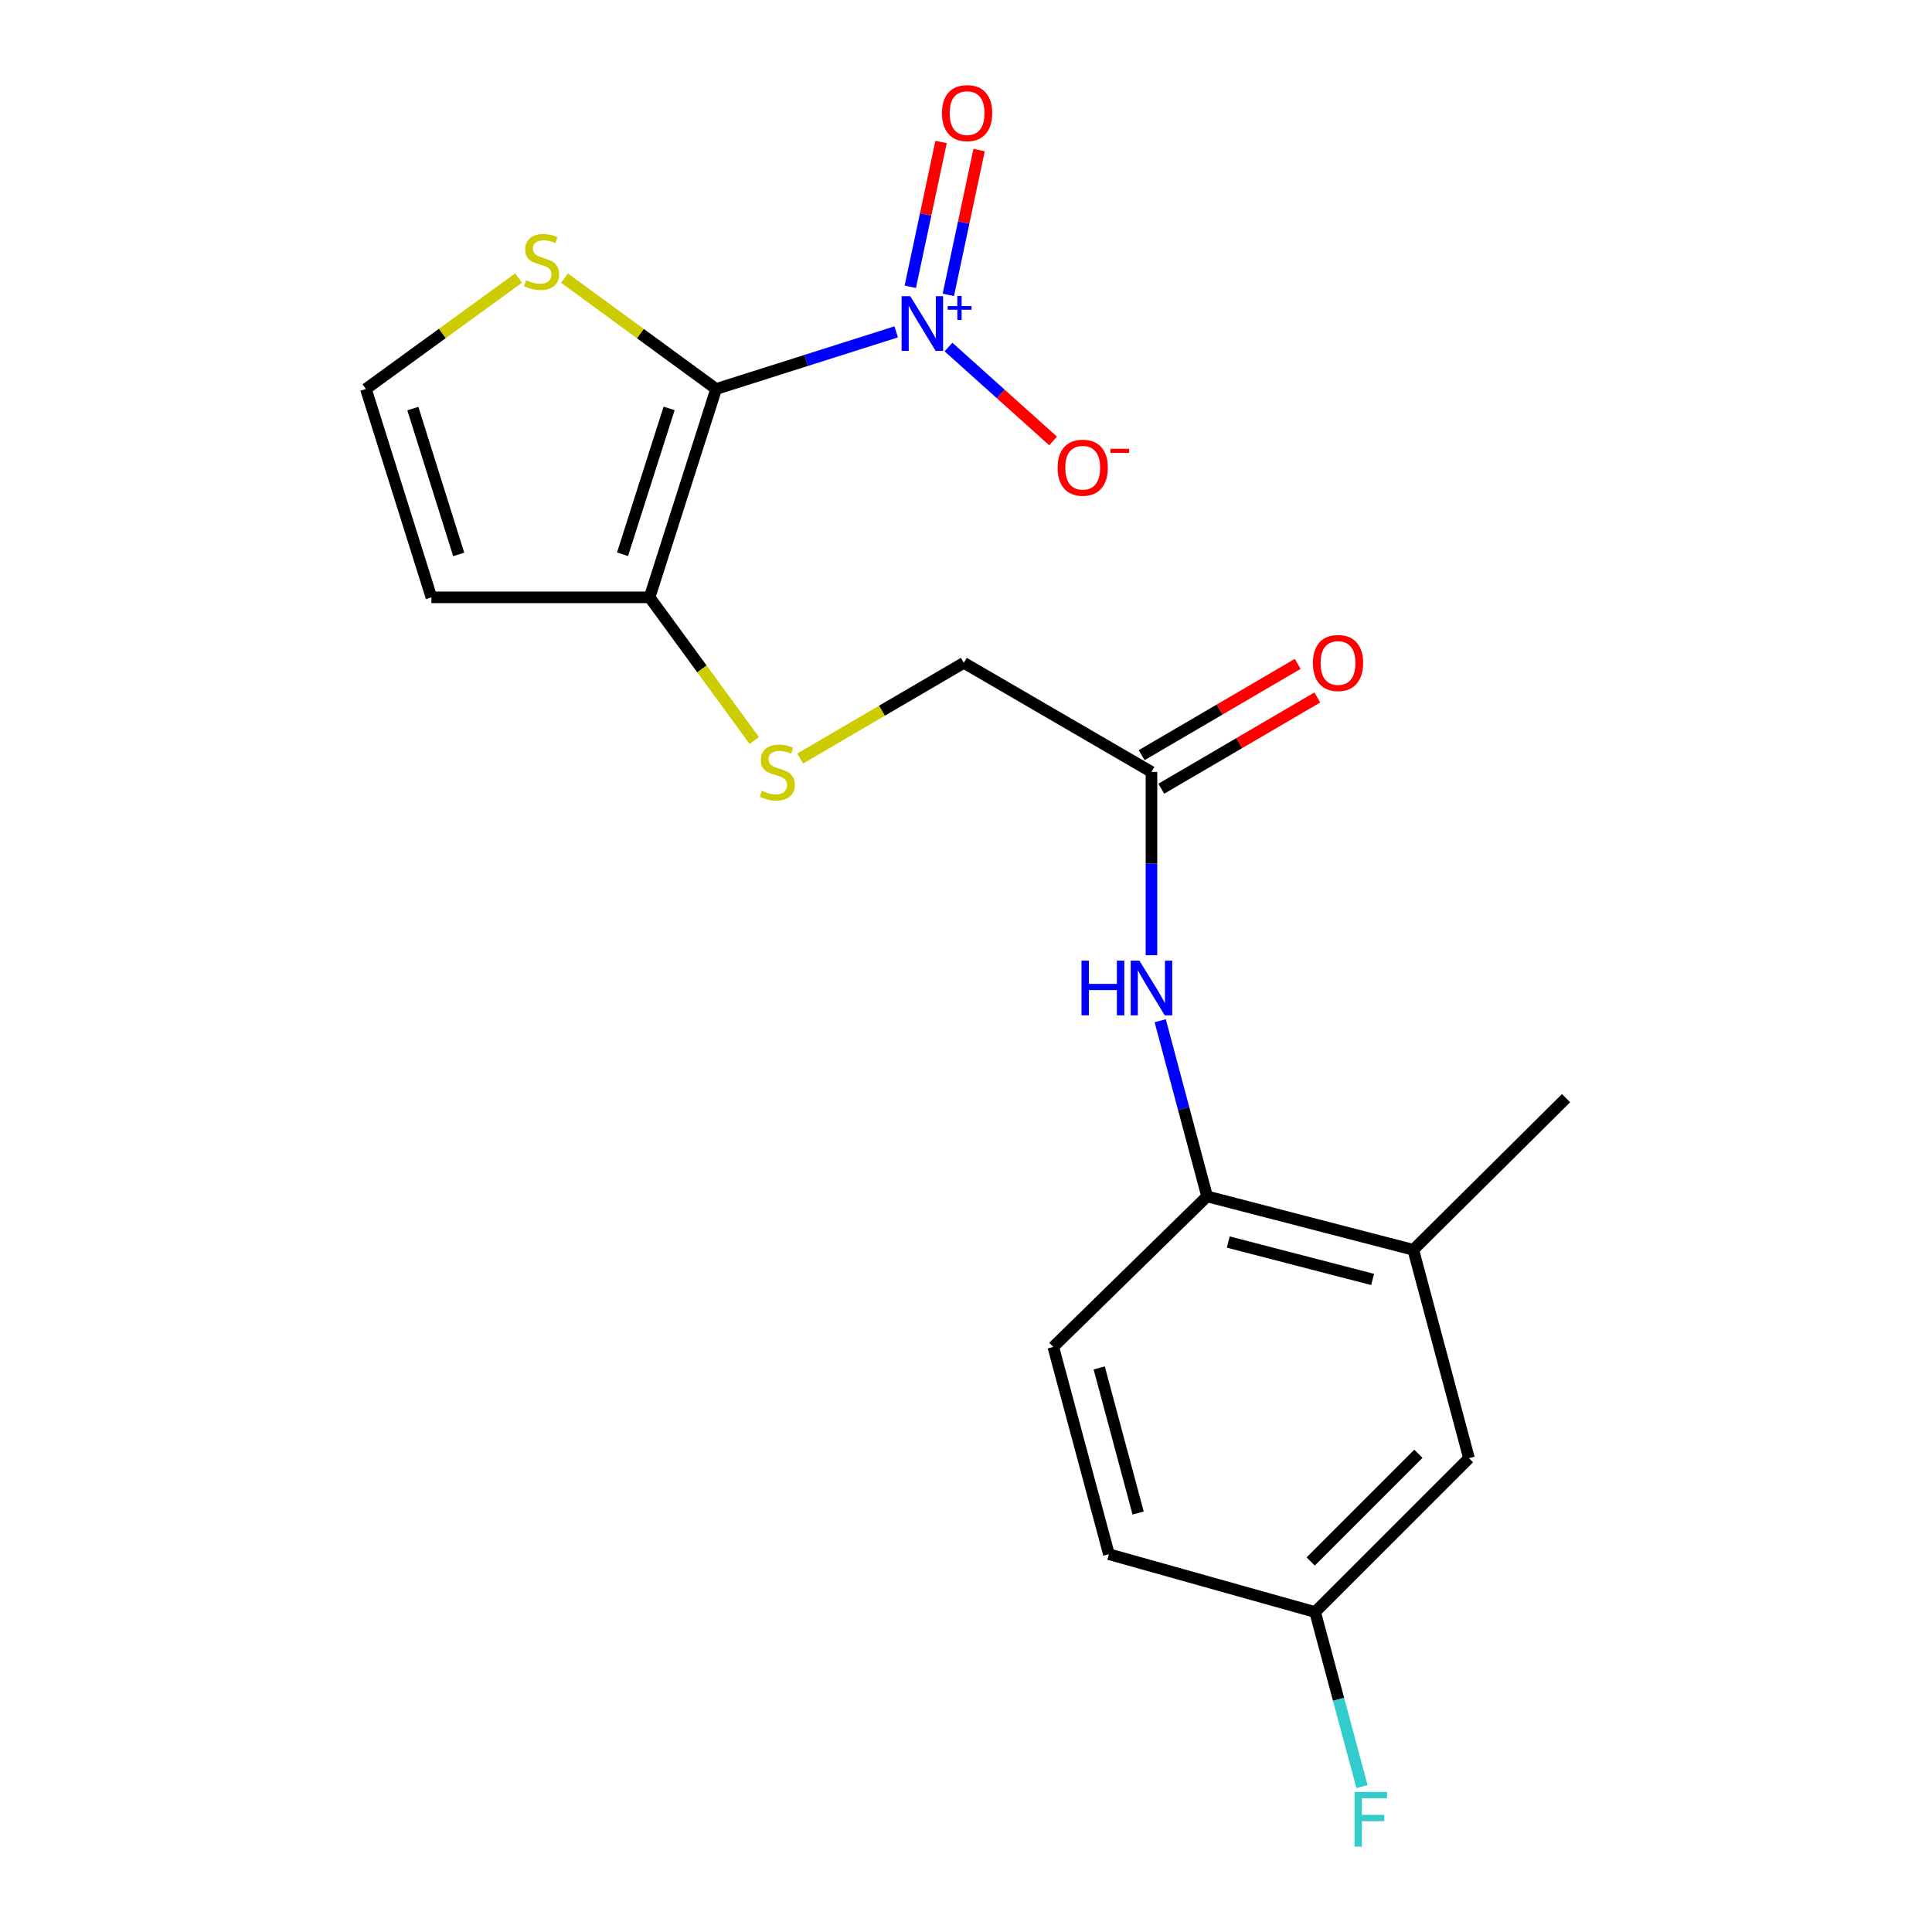 <?xml version='1.0' encoding='iso-8859-1'?>
<svg version='1.1' baseProfile='full'
              xmlns='http://www.w3.org/2000/svg'
                      xmlns:rdkit='http://www.rdkit.org/xml'
                      xmlns:xlink='http://www.w3.org/1999/xlink'
                  xml:space='preserve'
width='1000px' height='1000px' viewBox='0 0 1000 1000'>
<!-- END OF HEADER -->
<rect style='opacity:1.0;fill:#FFFFFF;stroke:none' width='1000' height='1000' x='0' y='0'> </rect>
<path class='bond-0' d='M 370.675,201.342 L 417.273,186.558' style='fill:none;fill-rule:evenodd;stroke:#000000;stroke-width:6px;stroke-linecap:butt;stroke-linejoin:miter;stroke-opacity:1' />
<path class='bond-0' d='M 417.273,186.558 L 463.87,171.774' style='fill:none;fill-rule:evenodd;stroke:#0000FF;stroke-width:6px;stroke-linecap:butt;stroke-linejoin:miter;stroke-opacity:1' />
<path class='bond-1' d='M 370.675,201.342 L 336.23,309.183' style='fill:none;fill-rule:evenodd;stroke:#000000;stroke-width:6px;stroke-linecap:butt;stroke-linejoin:miter;stroke-opacity:1' />
<path class='bond-1' d='M 346.333,211.393 L 322.221,286.882' style='fill:none;fill-rule:evenodd;stroke:#000000;stroke-width:6px;stroke-linecap:butt;stroke-linejoin:miter;stroke-opacity:1' />
<path class='bond-2' d='M 370.675,201.342 L 331.433,172.649' style='fill:none;fill-rule:evenodd;stroke:#000000;stroke-width:6px;stroke-linecap:butt;stroke-linejoin:miter;stroke-opacity:1' />
<path class='bond-2' d='M 331.433,172.649 L 292.192,143.956' style='fill:none;fill-rule:evenodd;stroke:#CCCC00;stroke-width:6px;stroke-linecap:butt;stroke-linejoin:miter;stroke-opacity:1' />
<path class='bond-9' d='M 490.938,179.625 L 518.008,203.931' style='fill:none;fill-rule:evenodd;stroke:#0000FF;stroke-width:6px;stroke-linecap:butt;stroke-linejoin:miter;stroke-opacity:1' />
<path class='bond-9' d='M 518.008,203.931 L 545.079,228.236' style='fill:none;fill-rule:evenodd;stroke:#FF0000;stroke-width:6px;stroke-linecap:butt;stroke-linejoin:miter;stroke-opacity:1' />
<path class='bond-11' d='M 490.855,152.624 L 498.818,115.145' style='fill:none;fill-rule:evenodd;stroke:#0000FF;stroke-width:6px;stroke-linecap:butt;stroke-linejoin:miter;stroke-opacity:1' />
<path class='bond-11' d='M 498.818,115.145 L 506.78,77.667' style='fill:none;fill-rule:evenodd;stroke:#FF0000;stroke-width:6px;stroke-linecap:butt;stroke-linejoin:miter;stroke-opacity:1' />
<path class='bond-11' d='M 471.164,148.44 L 479.127,110.962' style='fill:none;fill-rule:evenodd;stroke:#0000FF;stroke-width:6px;stroke-linecap:butt;stroke-linejoin:miter;stroke-opacity:1' />
<path class='bond-11' d='M 479.127,110.962 L 487.089,73.484' style='fill:none;fill-rule:evenodd;stroke:#FF0000;stroke-width:6px;stroke-linecap:butt;stroke-linejoin:miter;stroke-opacity:1' />
<path class='bond-5' d='M 336.23,309.183 L 223.3,309.183' style='fill:none;fill-rule:evenodd;stroke:#000000;stroke-width:6px;stroke-linecap:butt;stroke-linejoin:miter;stroke-opacity:1' />
<path class='bond-7' d='M 336.23,309.183 L 363.327,346.246' style='fill:none;fill-rule:evenodd;stroke:#000000;stroke-width:6px;stroke-linecap:butt;stroke-linejoin:miter;stroke-opacity:1' />
<path class='bond-7' d='M 363.327,346.246 L 390.423,383.308' style='fill:none;fill-rule:evenodd;stroke:#CCCC00;stroke-width:6px;stroke-linecap:butt;stroke-linejoin:miter;stroke-opacity:1' />
<path class='bond-8' d='M 268.424,143.911 L 228.914,172.626' style='fill:none;fill-rule:evenodd;stroke:#CCCC00;stroke-width:6px;stroke-linecap:butt;stroke-linejoin:miter;stroke-opacity:1' />
<path class='bond-8' d='M 228.914,172.626 L 189.403,201.342' style='fill:none;fill-rule:evenodd;stroke:#000000;stroke-width:6px;stroke-linecap:butt;stroke-linejoin:miter;stroke-opacity:1' />
<path class='bond-3' d='M 595.998,494.424 L 595.998,446.99' style='fill:none;fill-rule:evenodd;stroke:#0000FF;stroke-width:6px;stroke-linecap:butt;stroke-linejoin:miter;stroke-opacity:1' />
<path class='bond-3' d='M 595.998,446.99 L 595.998,399.556' style='fill:none;fill-rule:evenodd;stroke:#000000;stroke-width:6px;stroke-linecap:butt;stroke-linejoin:miter;stroke-opacity:1' />
<path class='bond-4' d='M 600.522,528.33 L 612.653,573.787' style='fill:none;fill-rule:evenodd;stroke:#0000FF;stroke-width:6px;stroke-linecap:butt;stroke-linejoin:miter;stroke-opacity:1' />
<path class='bond-4' d='M 612.653,573.787 L 624.784,619.243' style='fill:none;fill-rule:evenodd;stroke:#000000;stroke-width:6px;stroke-linecap:butt;stroke-linejoin:miter;stroke-opacity:1' />
<path class='bond-10' d='M 624.784,619.243 L 731.519,646.9' style='fill:none;fill-rule:evenodd;stroke:#000000;stroke-width:6px;stroke-linecap:butt;stroke-linejoin:miter;stroke-opacity:1' />
<path class='bond-10' d='M 635.745,642.878 L 710.459,662.238' style='fill:none;fill-rule:evenodd;stroke:#000000;stroke-width:6px;stroke-linecap:butt;stroke-linejoin:miter;stroke-opacity:1' />
<path class='bond-14' d='M 624.784,619.243 L 545.181,697.158' style='fill:none;fill-rule:evenodd;stroke:#000000;stroke-width:6px;stroke-linecap:butt;stroke-linejoin:miter;stroke-opacity:1' />
<path class='bond-20' d='M 223.3,309.183 L 189.403,201.342' style='fill:none;fill-rule:evenodd;stroke:#000000;stroke-width:6px;stroke-linecap:butt;stroke-linejoin:miter;stroke-opacity:1' />
<path class='bond-20' d='M 237.42,286.971 L 213.692,211.482' style='fill:none;fill-rule:evenodd;stroke:#000000;stroke-width:6px;stroke-linecap:butt;stroke-linejoin:miter;stroke-opacity:1' />
<path class='bond-6' d='M 595.998,399.556 L 498.87,343.08' style='fill:none;fill-rule:evenodd;stroke:#000000;stroke-width:6px;stroke-linecap:butt;stroke-linejoin:miter;stroke-opacity:1' />
<path class='bond-13' d='M 601.08,408.244 L 641.46,384.626' style='fill:none;fill-rule:evenodd;stroke:#000000;stroke-width:6px;stroke-linecap:butt;stroke-linejoin:miter;stroke-opacity:1' />
<path class='bond-13' d='M 641.46,384.626 L 681.841,361.007' style='fill:none;fill-rule:evenodd;stroke:#FF0000;stroke-width:6px;stroke-linecap:butt;stroke-linejoin:miter;stroke-opacity:1' />
<path class='bond-13' d='M 590.917,390.868 L 631.297,367.25' style='fill:none;fill-rule:evenodd;stroke:#000000;stroke-width:6px;stroke-linecap:butt;stroke-linejoin:miter;stroke-opacity:1' />
<path class='bond-13' d='M 631.297,367.25 L 671.678,343.631' style='fill:none;fill-rule:evenodd;stroke:#FF0000;stroke-width:6px;stroke-linecap:butt;stroke-linejoin:miter;stroke-opacity:1' />
<path class='bond-15' d='M 414.179,392.61 L 456.525,367.845' style='fill:none;fill-rule:evenodd;stroke:#CCCC00;stroke-width:6px;stroke-linecap:butt;stroke-linejoin:miter;stroke-opacity:1' />
<path class='bond-15' d='M 456.525,367.845 L 498.87,343.08' style='fill:none;fill-rule:evenodd;stroke:#000000;stroke-width:6px;stroke-linecap:butt;stroke-linejoin:miter;stroke-opacity:1' />
<path class='bond-12' d='M 731.519,646.9 L 760.338,754.763' style='fill:none;fill-rule:evenodd;stroke:#000000;stroke-width:6px;stroke-linecap:butt;stroke-linejoin:miter;stroke-opacity:1' />
<path class='bond-19' d='M 731.519,646.9 L 810.597,568.403' style='fill:none;fill-rule:evenodd;stroke:#000000;stroke-width:6px;stroke-linecap:butt;stroke-linejoin:miter;stroke-opacity:1' />
<path class='bond-21' d='M 760.338,754.763 L 680.701,834.389' style='fill:none;fill-rule:evenodd;stroke:#000000;stroke-width:6px;stroke-linecap:butt;stroke-linejoin:miter;stroke-opacity:1' />
<path class='bond-21' d='M 734.16,752.472 L 678.414,808.21' style='fill:none;fill-rule:evenodd;stroke:#000000;stroke-width:6px;stroke-linecap:butt;stroke-linejoin:miter;stroke-opacity:1' />
<path class='bond-17' d='M 545.181,697.158 L 573.967,804.451' style='fill:none;fill-rule:evenodd;stroke:#000000;stroke-width:6px;stroke-linecap:butt;stroke-linejoin:miter;stroke-opacity:1' />
<path class='bond-17' d='M 568.941,708.036 L 589.092,783.141' style='fill:none;fill-rule:evenodd;stroke:#000000;stroke-width:6px;stroke-linecap:butt;stroke-linejoin:miter;stroke-opacity:1' />
<path class='bond-16' d='M 680.701,834.389 L 573.967,804.451' style='fill:none;fill-rule:evenodd;stroke:#000000;stroke-width:6px;stroke-linecap:butt;stroke-linejoin:miter;stroke-opacity:1' />
<path class='bond-18' d='M 680.701,834.389 L 692.836,879.567' style='fill:none;fill-rule:evenodd;stroke:#000000;stroke-width:6px;stroke-linecap:butt;stroke-linejoin:miter;stroke-opacity:1' />
<path class='bond-18' d='M 692.836,879.567 L 704.972,924.745' style='fill:none;fill-rule:evenodd;stroke:#33CCCC;stroke-width:6px;stroke-linecap:butt;stroke-linejoin:miter;stroke-opacity:1' />
<path  class='atom-1' d='M 471.15 153.318
L 480.43 168.318
Q 481.35 169.798, 482.83 172.478
Q 484.31 175.158, 484.39 175.318
L 484.39 153.318
L 488.15 153.318
L 488.15 181.638
L 484.27 181.638
L 474.31 165.238
Q 473.15 163.318, 471.91 161.118
Q 470.71 158.918, 470.35 158.238
L 470.35 181.638
L 466.67 181.638
L 466.67 153.318
L 471.15 153.318
' fill='#0000FF'/>
<path  class='atom-1' d='M 490.526 158.423
L 495.515 158.423
L 495.515 153.169
L 497.733 153.169
L 497.733 158.423
L 502.854 158.423
L 502.854 160.324
L 497.733 160.324
L 497.733 165.604
L 495.515 165.604
L 495.515 160.324
L 490.526 160.324
L 490.526 158.423
' fill='#0000FF'/>
<path  class='atom-3' d='M 272.313 144.99
Q 272.633 145.11, 273.953 145.67
Q 275.273 146.23, 276.713 146.59
Q 278.193 146.91, 279.633 146.91
Q 282.313 146.91, 283.873 145.63
Q 285.433 144.31, 285.433 142.03
Q 285.433 140.47, 284.633 139.51
Q 283.873 138.55, 282.673 138.03
Q 281.473 137.51, 279.473 136.91
Q 276.953 136.15, 275.433 135.43
Q 273.953 134.71, 272.873 133.19
Q 271.833 131.67, 271.833 129.11
Q 271.833 125.55, 274.233 123.35
Q 276.673 121.15, 281.473 121.15
Q 284.753 121.15, 288.473 122.71
L 287.553 125.79
Q 284.153 124.39, 281.593 124.39
Q 278.833 124.39, 277.313 125.55
Q 275.793 126.67, 275.833 128.63
Q 275.833 130.15, 276.593 131.07
Q 277.393 131.99, 278.513 132.51
Q 279.673 133.03, 281.593 133.63
Q 284.153 134.43, 285.673 135.23
Q 287.193 136.03, 288.273 137.67
Q 289.393 139.27, 289.393 142.03
Q 289.393 145.95, 286.753 148.07
Q 284.153 150.15, 279.793 150.15
Q 277.273 150.15, 275.353 149.59
Q 273.473 149.07, 271.233 148.15
L 272.313 144.99
' fill='#CCCC00'/>
<path  class='atom-4' d='M 559.778 497.219
L 563.618 497.219
L 563.618 509.259
L 578.098 509.259
L 578.098 497.219
L 581.938 497.219
L 581.938 525.539
L 578.098 525.539
L 578.098 512.459
L 563.618 512.459
L 563.618 525.539
L 559.778 525.539
L 559.778 497.219
' fill='#0000FF'/>
<path  class='atom-4' d='M 589.738 497.219
L 599.018 512.219
Q 599.938 513.699, 601.418 516.379
Q 602.898 519.059, 602.978 519.219
L 602.978 497.219
L 606.738 497.219
L 606.738 525.539
L 602.858 525.539
L 592.898 509.139
Q 591.738 507.219, 590.498 505.019
Q 589.298 502.819, 588.938 502.139
L 588.938 525.539
L 585.258 525.539
L 585.258 497.219
L 589.738 497.219
' fill='#0000FF'/>
<path  class='atom-8' d='M 394.302 409.276
Q 394.622 409.396, 395.942 409.956
Q 397.262 410.516, 398.702 410.876
Q 400.182 411.196, 401.622 411.196
Q 404.302 411.196, 405.862 409.916
Q 407.422 408.596, 407.422 406.316
Q 407.422 404.756, 406.622 403.796
Q 405.862 402.836, 404.662 402.316
Q 403.462 401.796, 401.462 401.196
Q 398.942 400.436, 397.422 399.716
Q 395.942 398.996, 394.862 397.476
Q 393.822 395.956, 393.822 393.396
Q 393.822 389.836, 396.222 387.636
Q 398.662 385.436, 403.462 385.436
Q 406.742 385.436, 410.462 386.996
L 409.542 390.076
Q 406.142 388.676, 403.582 388.676
Q 400.822 388.676, 399.302 389.836
Q 397.782 390.956, 397.822 392.916
Q 397.822 394.436, 398.582 395.356
Q 399.382 396.276, 400.502 396.796
Q 401.662 397.316, 403.582 397.916
Q 406.142 398.716, 407.662 399.516
Q 409.182 400.316, 410.262 401.956
Q 411.382 403.556, 411.382 406.316
Q 411.382 410.236, 408.742 412.356
Q 406.142 414.436, 401.782 414.436
Q 399.262 414.436, 397.342 413.876
Q 395.462 413.356, 393.222 412.436
L 394.302 409.276
' fill='#CCCC00'/>
<path  class='atom-10' d='M 547.413 242.084
Q 547.413 235.284, 550.773 231.484
Q 554.133 227.684, 560.413 227.684
Q 566.693 227.684, 570.053 231.484
Q 573.413 235.284, 573.413 242.084
Q 573.413 248.964, 570.013 252.884
Q 566.613 256.764, 560.413 256.764
Q 554.173 256.764, 550.773 252.884
Q 547.413 249.004, 547.413 242.084
M 560.413 253.564
Q 564.733 253.564, 567.053 250.684
Q 569.413 247.764, 569.413 242.084
Q 569.413 236.524, 567.053 233.724
Q 564.733 230.884, 560.413 230.884
Q 556.093 230.884, 553.733 233.684
Q 551.413 236.484, 551.413 242.084
Q 551.413 247.804, 553.733 250.684
Q 556.093 253.564, 560.413 253.564
' fill='#FF0000'/>
<path  class='atom-10' d='M 574.733 232.307
L 584.422 232.307
L 584.422 234.419
L 574.733 234.419
L 574.733 232.307
' fill='#FF0000'/>
<path  class='atom-12' d='M 487.57 58.542
Q 487.57 51.742, 490.93 47.943
Q 494.29 44.142, 500.57 44.142
Q 506.85 44.142, 510.21 47.943
Q 513.57 51.742, 513.57 58.542
Q 513.57 65.422, 510.17 69.343
Q 506.77 73.222, 500.57 73.222
Q 494.33 73.222, 490.93 69.343
Q 487.57 65.463, 487.57 58.542
M 500.57 70.022
Q 504.89 70.022, 507.21 67.142
Q 509.57 64.222, 509.57 58.542
Q 509.57 52.983, 507.21 50.182
Q 504.89 47.343, 500.57 47.343
Q 496.25 47.343, 493.89 50.142
Q 491.57 52.943, 491.57 58.542
Q 491.57 64.263, 493.89 67.142
Q 496.25 70.022, 500.57 70.022
' fill='#FF0000'/>
<path  class='atom-14' d='M 679.556 343.16
Q 679.556 336.36, 682.916 332.56
Q 686.276 328.76, 692.556 328.76
Q 698.836 328.76, 702.196 332.56
Q 705.556 336.36, 705.556 343.16
Q 705.556 350.04, 702.156 353.96
Q 698.756 357.84, 692.556 357.84
Q 686.316 357.84, 682.916 353.96
Q 679.556 350.08, 679.556 343.16
M 692.556 354.64
Q 696.876 354.64, 699.196 351.76
Q 701.556 348.84, 701.556 343.16
Q 701.556 337.6, 699.196 334.8
Q 696.876 331.96, 692.556 331.96
Q 688.236 331.96, 685.876 334.76
Q 683.556 337.56, 683.556 343.16
Q 683.556 348.88, 685.876 351.76
Q 688.236 354.64, 692.556 354.64
' fill='#FF0000'/>
<path  class='atom-19' d='M 701.101 927.523
L 717.941 927.523
L 717.941 930.763
L 704.901 930.763
L 704.901 939.363
L 716.501 939.363
L 716.501 942.643
L 704.901 942.643
L 704.901 955.843
L 701.101 955.843
L 701.101 927.523
' fill='#33CCCC'/>
</svg>
